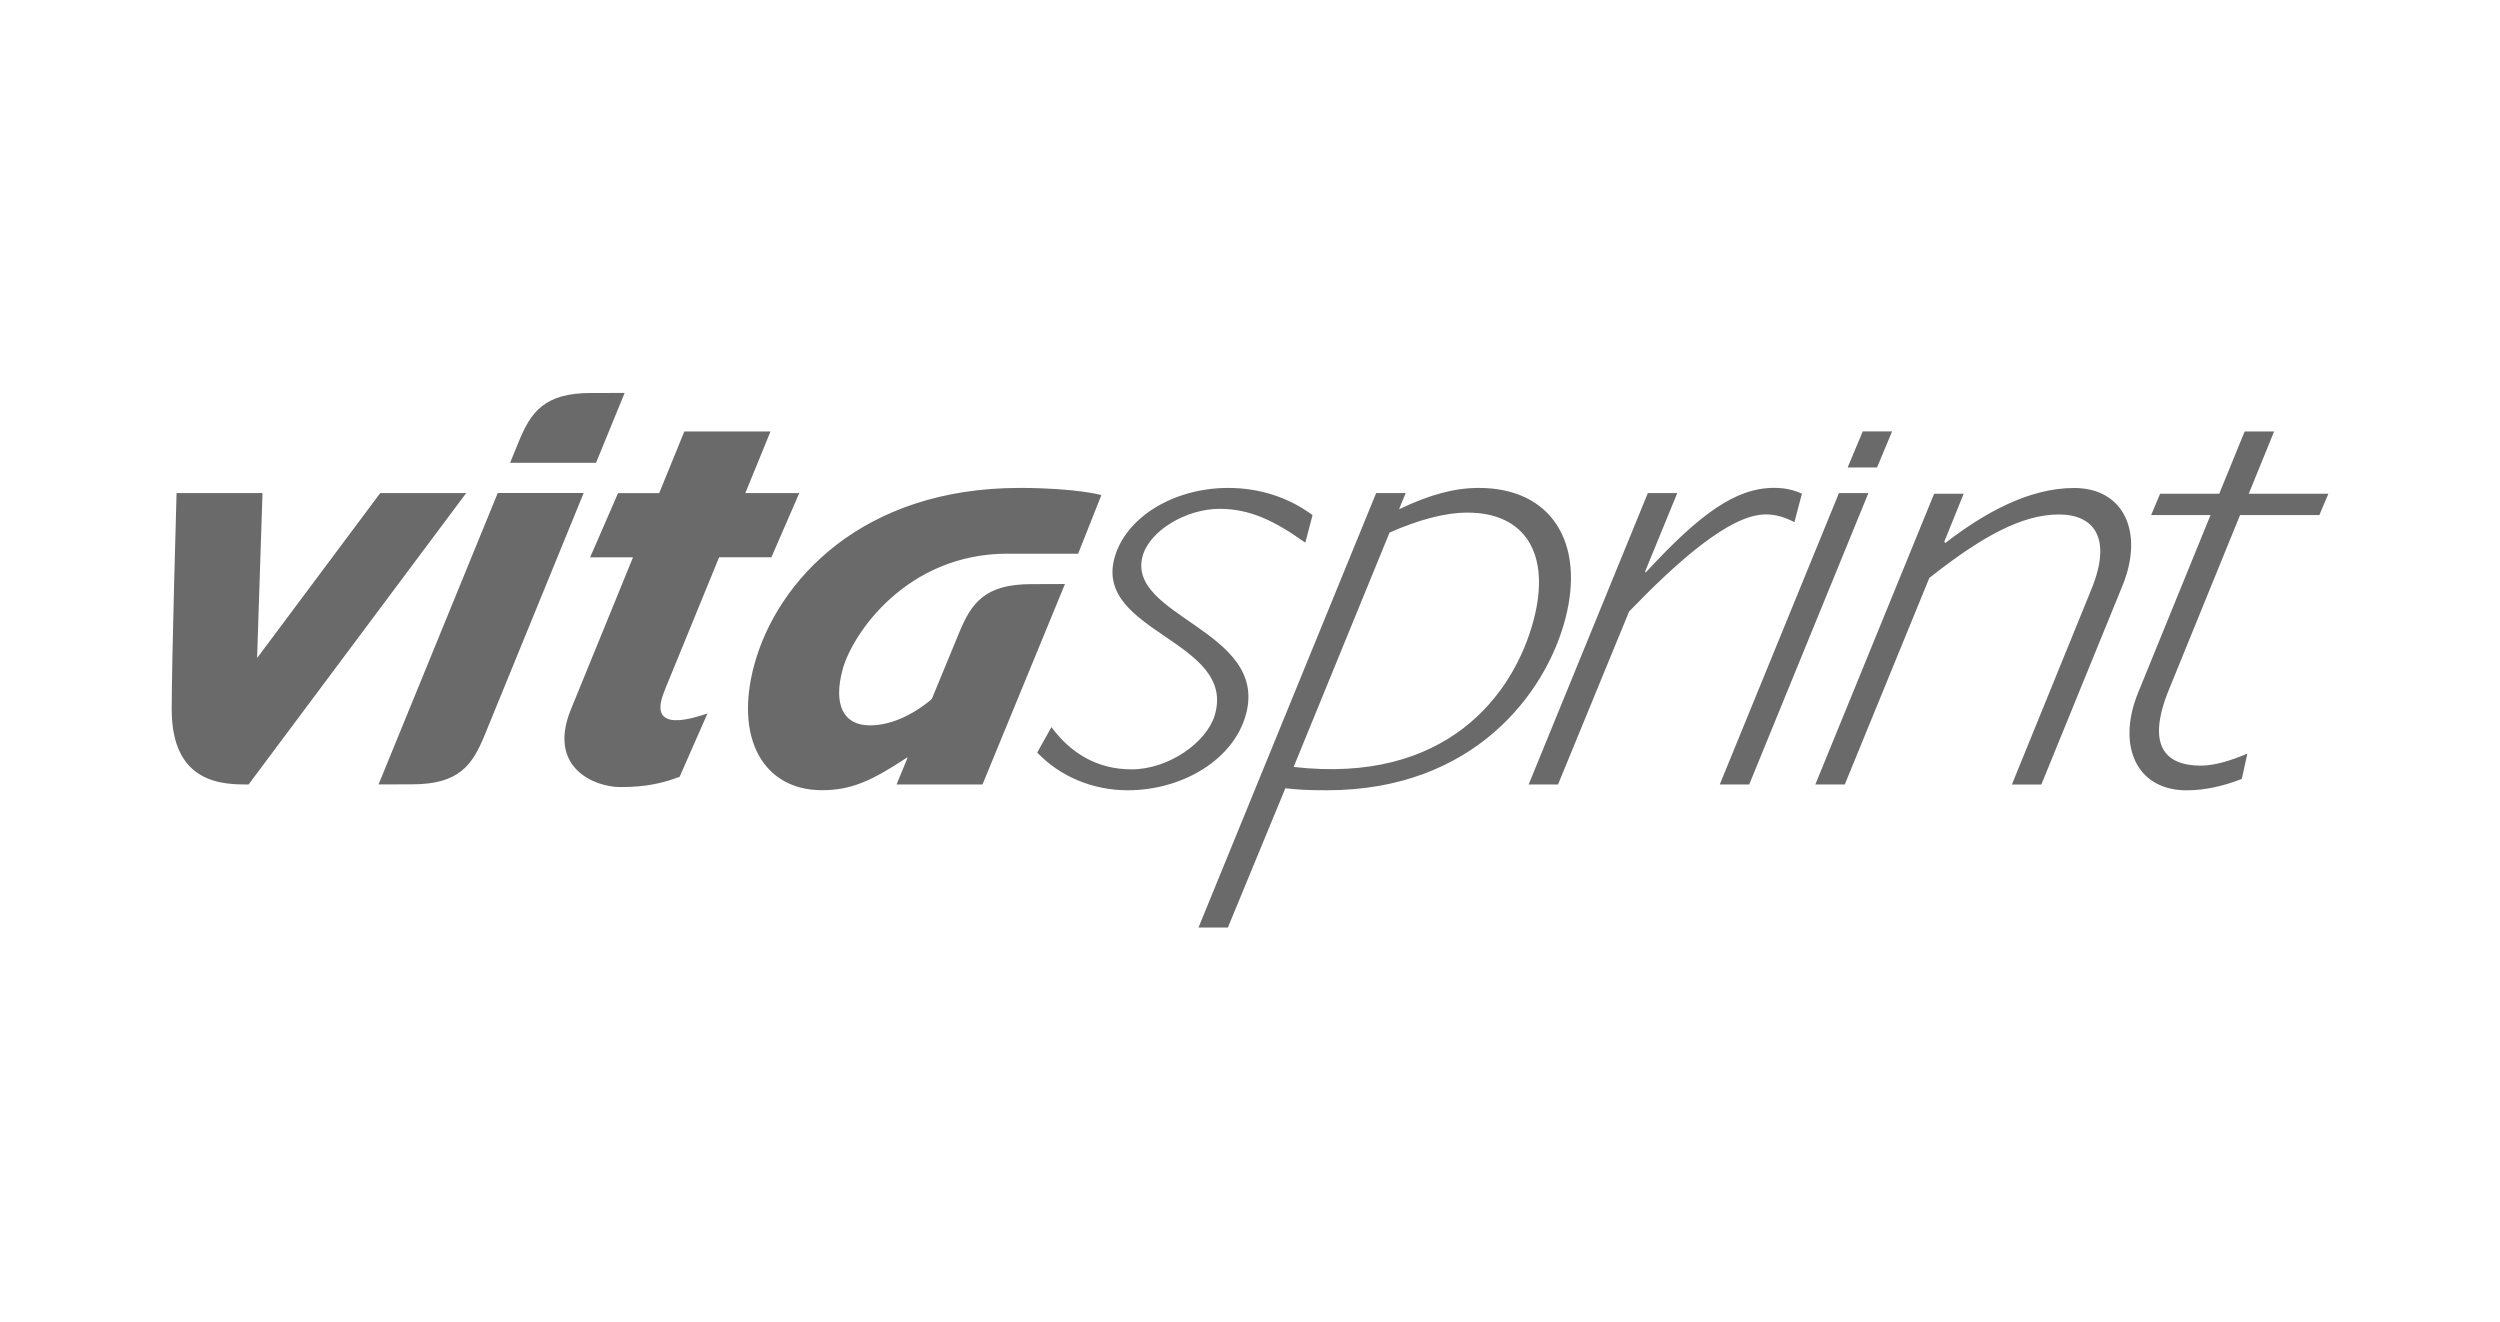 <svg xmlns="http://www.w3.org/2000/svg" viewBox="0 0 416 220"><path fill="#6a6a6a" d="M41.38 130.54h-.01c-4.15 0-12.8-.01-12.8-12.51 0-7.98.81-35.98.81-35.98h14.3l-.9 27.45 20.49-27.45h14.3l-36.2 48.48zm41.44-48.49-19.83 48.48 5.58-.02c7.79 0 10.02-3.16 12.07-8.17 3.26-7.98 16.48-40.3 16.48-40.3h-14.3zm124.53 36.74c3.67-13.9-20.01-16.2-17.21-26.29 1.17-4.2 7.24-7.83 12.8-7.83 4.97 0 9.07 1.92 14.26 5.63l1.21-4.59c-4.1-3.02-8.93-4.52-14.05-4.52-9.01 0-17.12 4.87-18.94 11.76-3.24 12.28 20.39 13.73 16.71 26.07-1.34 4.48-7.62 9-13.85 9-5.56 0-10.02-2.56-13.32-7.03l-2.37 4.23c3.73 3.94 9.19 6.28 15.05 6.28 9.12 0 17.7-5.1 19.71-12.72zm53.1-15.73c-3.24 12.28-15.18 28.44-39.65 28.44-3.56 0-4.75-.11-6.92-.33l-9.56 23.17h-4.89l29.56-72.29h4.91l-1.1 2.69c5.21-2.48 9.28-3.55 13.28-3.55 12.01 0 17.75 9.05 14.37 21.87M244.2 85.3c-3.89 0-8.32 1.27-12.98 3.32l-15.96 39c25.38 2.91 36.64-11.96 39.94-24.46 2.87-10.88-1.32-17.86-11-17.86m30-3.25-19.83 48.48h4.89l11.82-28.77c7.8-8.08 16.72-16.16 22.73-16.16 1.45 0 2.92.32 4.78 1.29l1.25-4.74c-1.39-.65-2.86-.97-4.64-.97-6.34 0-12.3 4.28-21.21 13.93-.32.35-.23-.06-.16-.22l5.27-12.85h-4.89zm36.69 0H306l-19.83 48.48h4.9l19.83-48.48zm-.94-10.25-2.5 5.99h4.89l2.5-6h-4.89zm16.79 10.36h-4.9l-19.77 48.38h4.9l14.07-34.37c8.86-7 15.47-10.56 21.58-10.56 5.78 0 8.88 3.88 5.41 12.39l-13.25 32.54h4.9l13.54-33.18c3.53-8.73.26-16.16-8.09-16.16-7.56 0-15.01 4.2-21.44 9.16l-.16-.22 3.22-7.97zM98.36 65.39c-7.79 0-10.02 3.16-12.07 8.17-.36.88-.84 2.05-1.41 3.45h14.3l4.76-11.63-5.58.02zm69.32 26.75h11.72l3.87-9.76s-4.19-1.19-13.62-1.19c-26.12 0-40.33 15.38-44.15 29.47-3.3 12.18 1.5 20.83 11.31 20.83 5.01 0 8.45-1.71 14.15-5.45l.04.1c-1.08 2.6-1.81 4.39-1.81 4.39h14.3l13.72-33.35-5.58.02c-7.79 0-10.01 3.16-12.06 8.16-.16.39-2.2 5.34-4.43 10.74l-.2.33c-3.42 2.79-6.91 4.27-10.21 4.27-4.37 0-6.11-3.42-4.52-9.29 1.6-5.93 10.64-19.28 27.45-19.28zm-56.74 21.9 8.72-21.31h8.7L133 82.05h-8.98l4.19-10.25h-14.34l-4 9.81-.18.45h-6.85L98.2 92.74h7.13l-3.14 7.7-7.19 17.6c-3.96 9.7 3.92 12.93 8.23 12.93s7.02-.65 9.86-1.71l4.63-10.53c-2.16.69-10.17 3.51-7.15-3.75.12-.28.34-.92.34-.92zm261.79-28.33h13.21l1.5-3.55h-13.25l4.22-10.36h-4.9l-4.23 10.36h-9.84l-1.49 3.55h9.88l-12.08 29.63c-3.53 8.73-.26 16.17 8.09 16.17 3.11 0 6.19-.72 9.2-1.9l.92-4.2c-2.69 1.11-5.32 1.99-7.75 1.99-5.79 0-9.18-3.18-5.28-12.7l11.81-28.98z"/></svg>